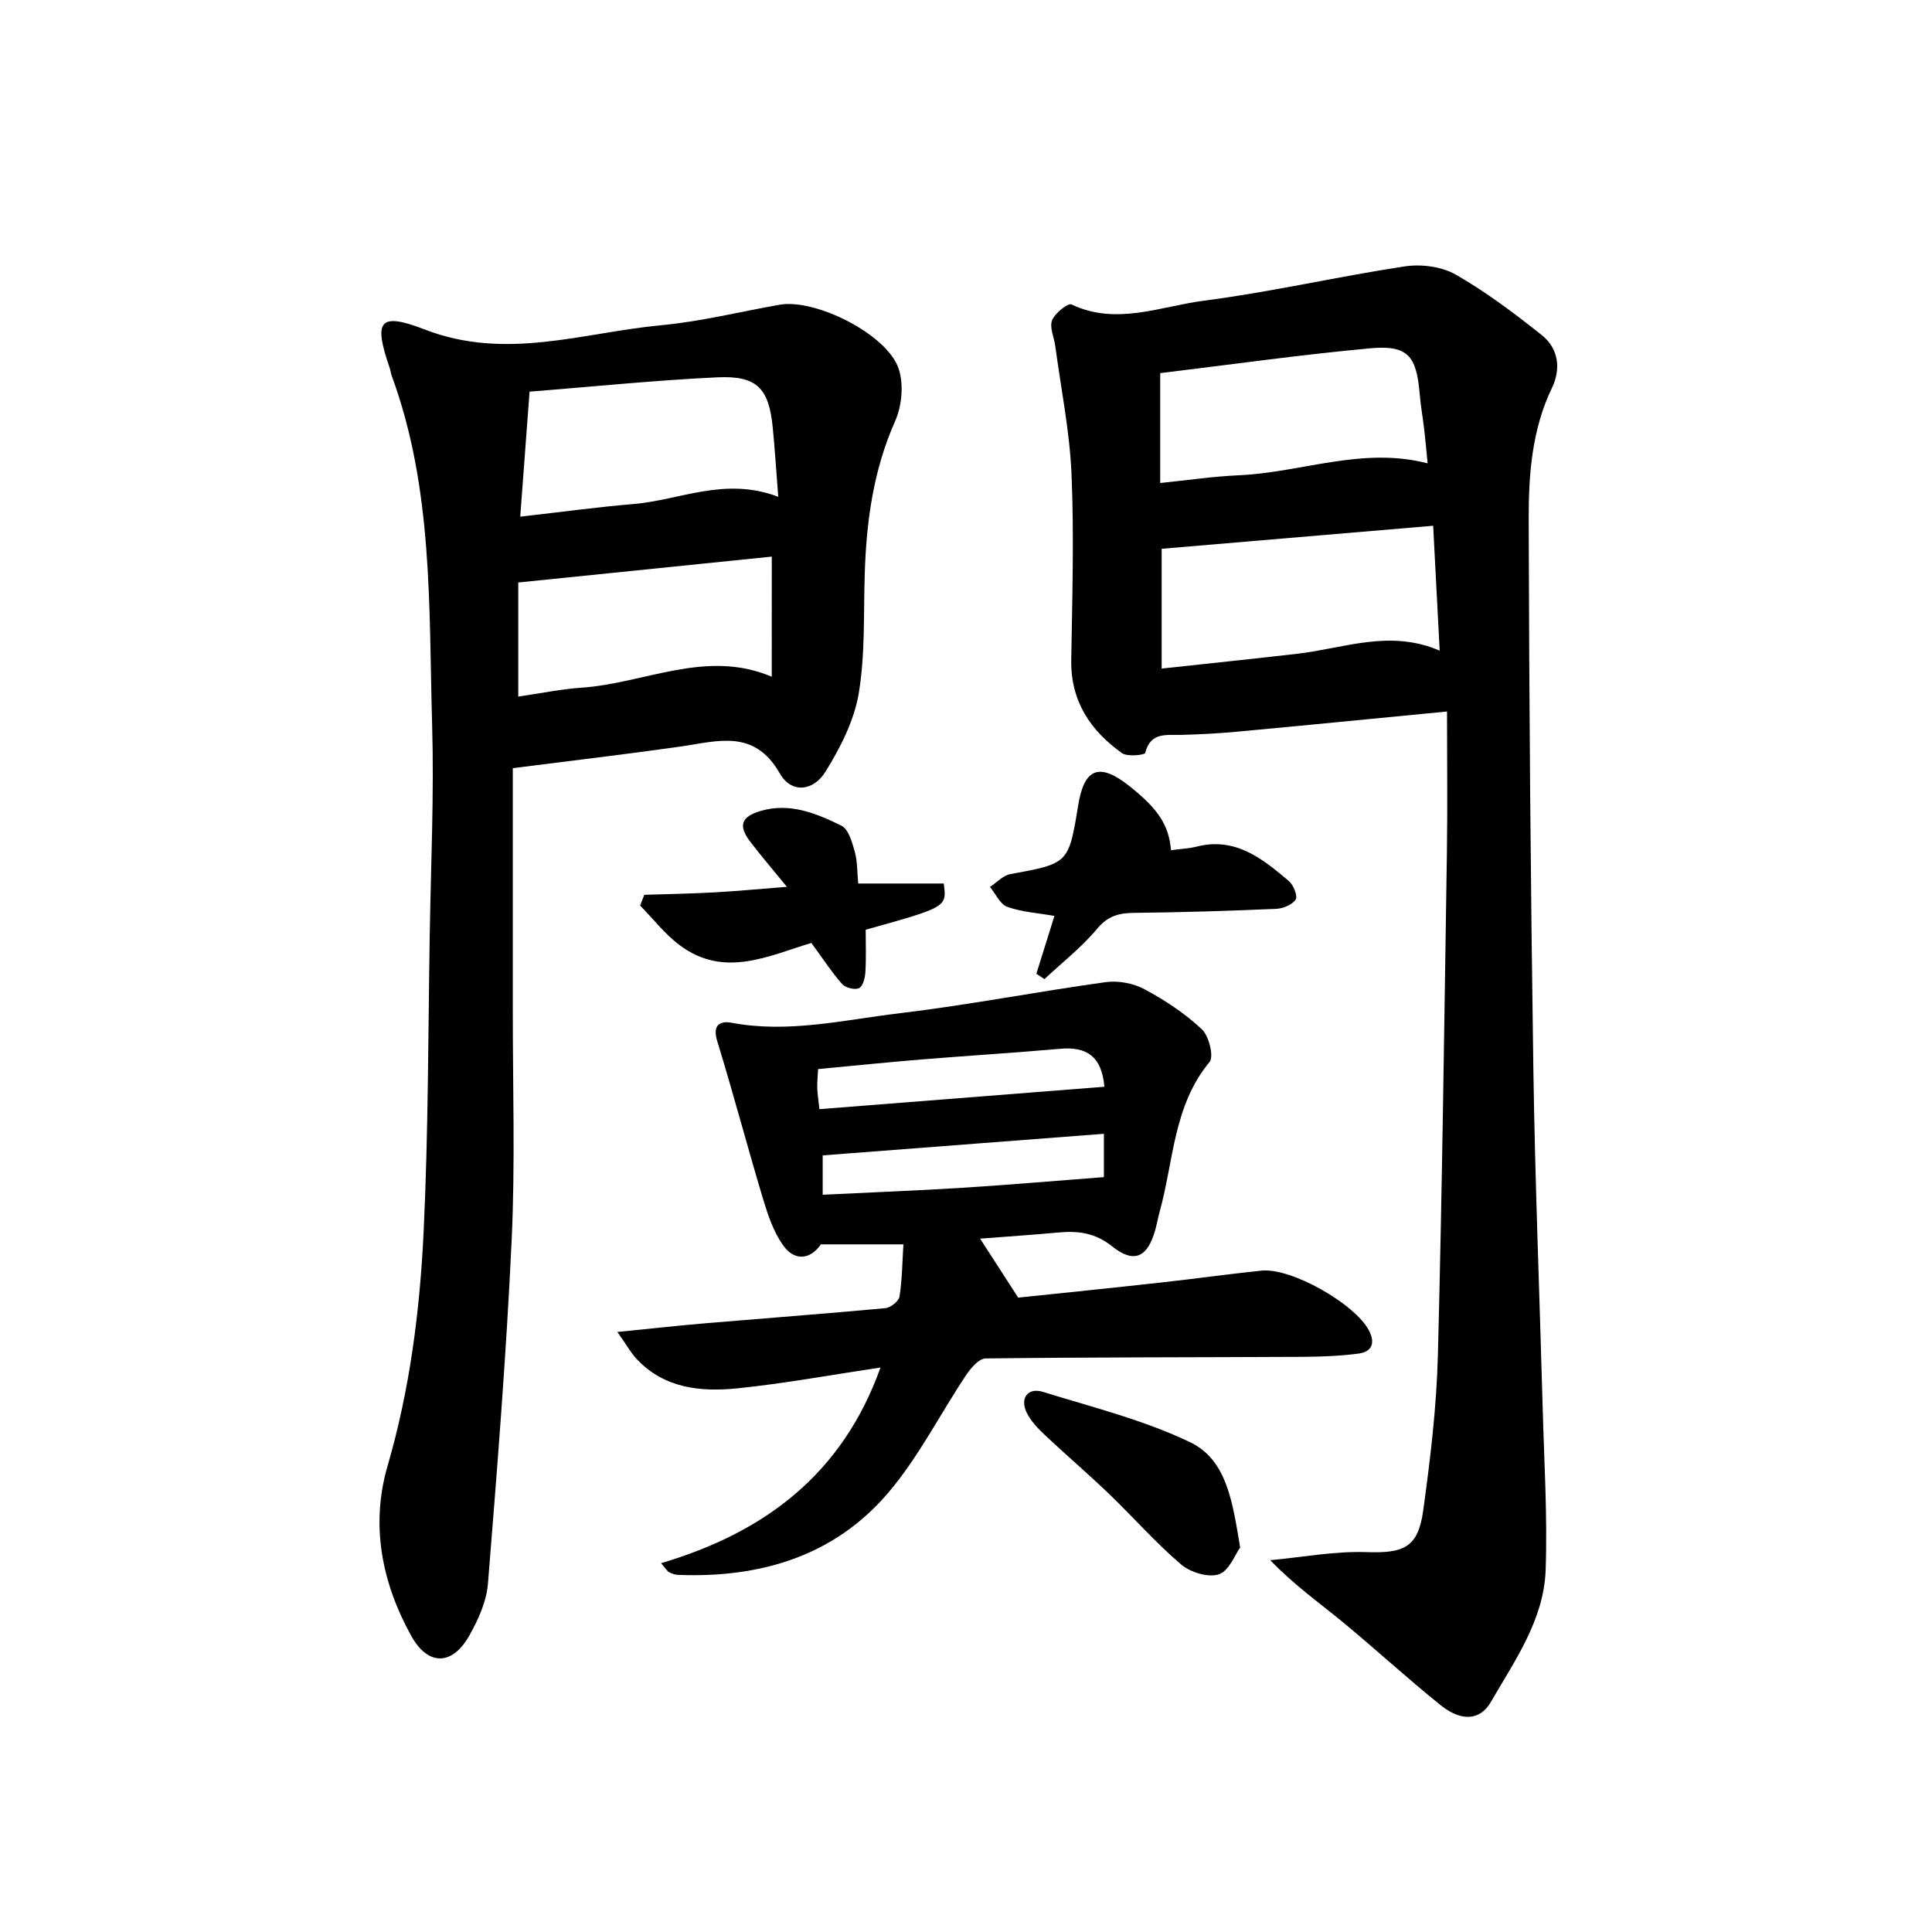 <svg enable-background="new 0 0 400 400" viewBox="0 0 400 400" xmlns="http://www.w3.org/2000/svg"><g fill="#000001"><path d="m299.59 147.31c-15.5 1.5-29.53 2.89-43.57 4.19-3.8.35-7.62.55-11.43.65-3.1.08-6.38-.65-7.49 3.74-.11.43-3.67.83-4.78.05-6.55-4.65-10.66-10.75-10.53-19.25.2-12.82.6-25.67.06-38.47-.38-8.89-2.18-17.73-3.37-26.59-.24-1.8-1.23-3.86-.66-5.31.58-1.47 3.28-3.64 4.01-3.29 9.32 4.42 18.41.39 27.39-.77 13.96-1.8 27.73-5.01 41.66-7.11 3.39-.51 7.6.04 10.51 1.7 6.28 3.6 12.15 8.01 17.83 12.54 3.48 2.77 3.99 7.01 2.09 10.94-4.18 8.67-4.83 18.01-4.81 27.26.09 37.79.4 75.58.96 113.37.34 23.45 1.29 46.89 1.93 70.33.3 11.26 1.01 22.54.62 33.77-.36 10.3-6.39 18.75-11.36 27.34-2.25 3.89-6.17 4.02-10.37.65-7-5.62-13.6-11.73-20.54-17.43-4.83-3.96-9.93-7.58-14.75-12.6 6.63-.61 13.29-1.89 19.9-1.67 7.69.26 10.7-.9 11.76-8.55 1.48-10.68 2.77-21.45 3.05-32.21.9-34.75 1.33-69.52 1.87-104.28.14-9.59.02-19.18.02-29zm-59.08-33.69v24.8c9.74-1.06 18.97-2.01 28.18-3.08 9.6-1.12 19.07-5.08 29.38-.63-.46-8.85-.89-17.09-1.35-25.86-18.92 1.61-37.53 3.18-56.21 4.77zm-.3-13.62c5.75-.58 10.99-1.37 16.26-1.6 12.97-.56 25.59-5.98 39.1-2.47-.25-2.55-.44-4.82-.71-7.07-.29-2.47-.74-4.93-.94-7.41-.66-7.83-2.49-10.05-10.29-9.33-14.48 1.33-28.9 3.38-43.42 5.13z"/><path d="m106.17 159.04c0 15.94.01 32.88 0 49.82-.02 15.99.51 32.01-.24 47.97-1.11 23.72-3 47.41-4.91 71.09-.29 3.65-2 7.4-3.83 10.67-3.55 6.32-8.59 6.36-12.06.08-6.09-11.01-8.44-22.94-4.9-35.12 4.64-15.93 6.7-32.2 7.48-48.59.98-20.61.93-41.26 1.27-61.9.24-14.3.9-28.62.49-42.91-.71-24.35.26-48.97-8.4-72.43-.17-.46-.2-.98-.36-1.45-3.37-9.76-2.36-11.76 7.23-8.05 16.83 6.51 32.76.63 49-.89 8.22-.77 16.33-2.81 24.49-4.24 7.41-1.3 22.19 6.1 24.61 13.2 1.1 3.22.7 7.72-.71 10.89-4.49 10.11-5.95 20.65-6.29 31.51-.27 8.31.11 16.74-1.25 24.88-.95 5.64-3.8 11.23-6.87 16.18-2.6 4.19-7.13 4.49-9.45.41-5.32-9.36-12.94-6.68-20.67-5.58-11.08 1.57-22.21 2.87-34.63 4.46zm54.96-56.18c-.43-5.49-.71-9.92-1.14-14.34-.8-8.11-3.24-10.78-11.44-10.4-12.88.6-25.73 1.93-38.91 2.97-.66 8.9-1.28 17.18-1.93 25.88 8.63-.98 16.04-2 23.48-2.62 9.6-.8 18.91-5.71 29.94-1.49zm-1.34 12.38c-17.78 1.82-35.03 3.58-52.49 5.36v23.62c4.6-.66 8.82-1.55 13.08-1.84 13.13-.89 25.83-8.05 39.4-2.27.01-8.41.01-16.37.01-24.87z"/><path d="m127.82 275.77c6.86-.68 12.53-1.32 18.22-1.8 12.42-1.05 24.85-1.98 37.27-3.13 1.08-.1 2.77-1.44 2.92-2.4.56-3.54.58-7.17.81-10.81-6.05 0-11.43 0-17.09 0-2.13 3.11-5.38 3.62-7.83.18-1.95-2.74-3.11-6.17-4.1-9.45-3.28-10.91-6.18-21.93-9.53-32.82-1.05-3.41.65-4.23 3.03-3.78 11.72 2.2 23.15-.6 34.6-1.96 14.32-1.71 28.51-4.48 42.81-6.46 2.6-.36 5.75.24 8.07 1.49 4.22 2.27 8.34 5 11.82 8.26 1.48 1.38 2.54 5.65 1.6 6.79-7.5 9.05-7.41 20.44-10.3 30.89-.36 1.28-.58 2.6-.94 3.88-1.58 5.68-4.39 7.03-8.92 3.4-3.48-2.79-7-3.25-11.05-2.88-5.42.49-10.86.86-16.29 1.28 2.44 3.78 4.89 7.57 7.89 12.21 8.86-.93 19.22-1.98 29.58-3.13 6.94-.76 13.85-1.74 20.79-2.46 6.2-.64 19.4 6.9 22.26 12.42 1.38 2.65.52 4.4-2.15 4.75-3.92.52-7.91.66-11.87.68-21.79.11-43.58.07-65.37.33-1.38.02-3.06 2-4.03 3.45-5.43 8.13-9.88 17.06-16.18 24.43-11.22 13.12-26.51 17.59-43.45 16.93-.63-.02-1.3-.26-1.87-.56-.38-.2-.62-.67-1.66-1.86 21.49-6.36 37.55-18.45 45.44-40.51-10.31 1.54-19.93 3.32-29.62 4.31-7.5.76-14.99.06-20.71-5.91-1.33-1.38-2.26-3.1-4.15-5.76zm42.51-28.41c10.08-.5 19.66-.86 29.23-1.46 9.49-.6 18.97-1.43 28.99-2.19 0-2.06 0-5.21 0-8.97-19.6 1.5-38.86 2.98-58.22 4.47zm58.32-22.36c-.54-6.34-3.72-8.34-9.14-7.86-9.61.85-19.24 1.43-28.85 2.22-7.06.58-14.11 1.31-21.28 1.98-.08 1.6-.21 2.75-.18 3.89.03 1.11.22 2.22.45 4.41 19.79-1.56 39.29-3.09 59-4.64z"/><path d="m242.45 176.02c2.01-.27 3.68-.33 5.27-.73 8.04-2.06 13.66 2.48 19.13 7.13.96.81 1.87 3.14 1.4 3.83-.73 1.09-2.62 1.86-4.06 1.92-9.79.42-19.59.73-29.39.83-3.18.03-5.45.64-7.67 3.31-3.19 3.83-7.22 6.97-10.89 10.4-.56-.37-1.11-.74-1.67-1.1 1.23-3.94 2.46-7.87 3.74-11.98-3.49-.61-6.79-.8-9.77-1.88-1.49-.54-2.4-2.7-3.58-4.12 1.4-.91 2.69-2.37 4.2-2.65 12.07-2.22 12.09-2.15 14.07-14.27 1.26-7.75 4.42-8.9 10.68-3.9 5.86 4.68 8.07 7.96 8.54 13.21z"/><path d="m167.99 195.23c-8.7 2.57-18.09 7.46-27.39.37-3.01-2.29-5.4-5.39-8.07-8.12.29-.74.57-1.48.86-2.22 4.83-.16 9.66-.23 14.48-.5 4.74-.26 9.47-.72 15.05-1.15-2.83-3.46-5.27-6.32-7.56-9.3-2.6-3.38-1.89-5.26 2.19-6.43 6.06-1.75 11.49.54 16.66 3.07 1.47.72 2.22 3.45 2.77 5.41.56 2.02.48 4.21.7 6.56h17.71c.66 4.88.66 4.88-16.16 9.57 0 2.86.12 5.82-.06 8.76-.07 1.19-.5 2.95-1.31 3.33-.88.42-2.82-.06-3.51-.84-2.13-2.42-3.91-5.17-6.36-8.51z"/><path d="m256.76 320.39c-1.04 1.42-2.27 4.83-4.4 5.55-2.19.74-5.91-.4-7.83-2.04-5.3-4.52-9.93-9.82-14.97-14.66-4.32-4.15-8.89-8.04-13.25-12.15-1.43-1.35-2.87-2.86-3.73-4.59-1.48-2.99.21-5.3 3.34-4.33 10.28 3.19 20.89 5.82 30.51 10.44 7.59 3.66 8.76 12.38 10.33 21.78z"/></g></svg>
